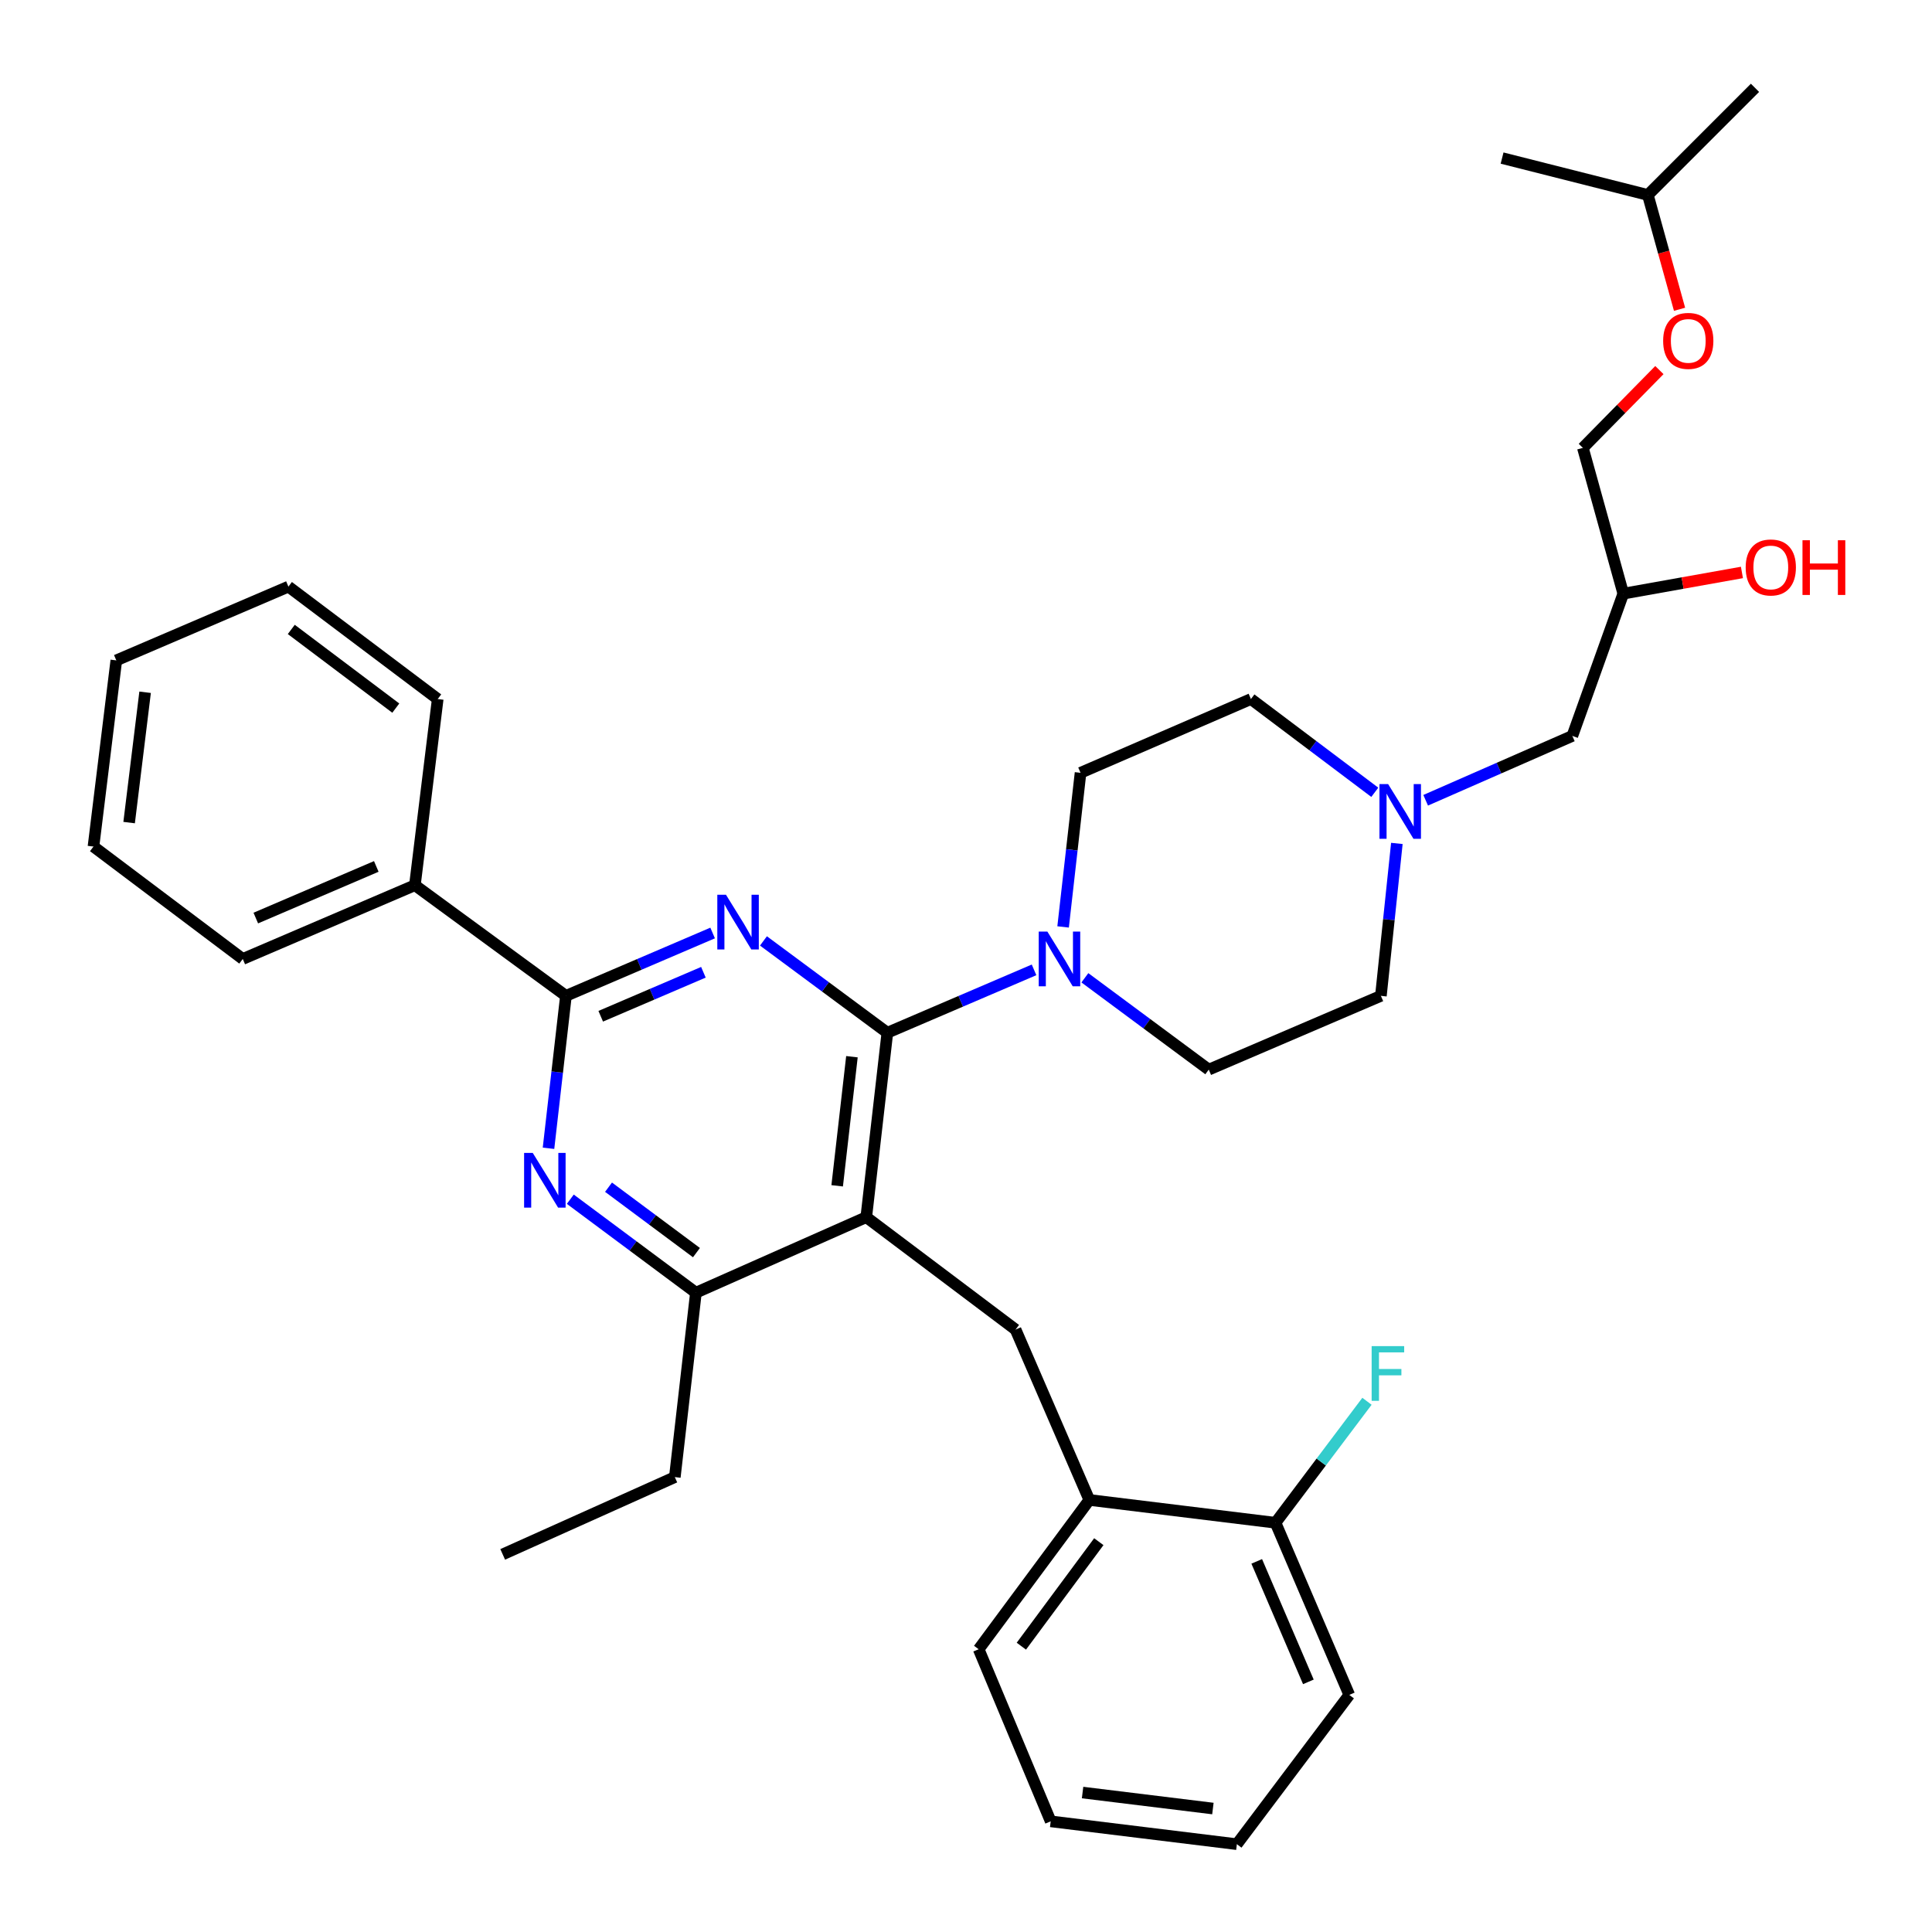 <?xml version='1.0' encoding='iso-8859-1'?>
<svg version='1.1' baseProfile='full'
              xmlns='http://www.w3.org/2000/svg'
                      xmlns:rdkit='http://www.rdkit.org/xml'
                      xmlns:xlink='http://www.w3.org/1999/xlink'
                  xml:space='preserve'
width='1000px' height='1000px' viewBox='0 0 1000 1000'>
<!-- END OF HEADER -->
<rect style='opacity:1.0;fill:#FFFFFF;stroke:none' width='1000' height='1000' x='0' y='0'> </rect>
<path class='bond-0' d='M 737.92,414.221 L 775.881,397.566' style='fill:none;fill-rule:evenodd;stroke:#0000FF;stroke-width:6px;stroke-linecap:butt;stroke-linejoin:miter;stroke-opacity:1' />
<path class='bond-0' d='M 775.881,397.566 L 813.841,380.911' style='fill:none;fill-rule:evenodd;stroke:#000000;stroke-width:6px;stroke-linecap:butt;stroke-linejoin:miter;stroke-opacity:1' />
<path class='bond-1' d='M 711.59,410.094 L 679.533,385.957' style='fill:none;fill-rule:evenodd;stroke:#0000FF;stroke-width:6px;stroke-linecap:butt;stroke-linejoin:miter;stroke-opacity:1' />
<path class='bond-1' d='M 679.533,385.957 L 647.475,361.82' style='fill:none;fill-rule:evenodd;stroke:#000000;stroke-width:6px;stroke-linecap:butt;stroke-linejoin:miter;stroke-opacity:1' />
<path class='bond-2' d='M 723.014,436.56 L 718.882,476.006' style='fill:none;fill-rule:evenodd;stroke:#0000FF;stroke-width:6px;stroke-linecap:butt;stroke-linejoin:miter;stroke-opacity:1' />
<path class='bond-2' d='M 718.882,476.006 L 714.749,515.451' style='fill:none;fill-rule:evenodd;stroke:#000000;stroke-width:6px;stroke-linecap:butt;stroke-linejoin:miter;stroke-opacity:1' />
<path class='bond-3' d='M 813.841,380.911 L 840.205,307.27' style='fill:none;fill-rule:evenodd;stroke:#000000;stroke-width:6px;stroke-linecap:butt;stroke-linejoin:miter;stroke-opacity:1' />
<path class='bond-4' d='M 840.205,307.27 L 870.915,301.784' style='fill:none;fill-rule:evenodd;stroke:#000000;stroke-width:6px;stroke-linecap:butt;stroke-linejoin:miter;stroke-opacity:1' />
<path class='bond-4' d='M 870.915,301.784 L 901.624,296.299' style='fill:none;fill-rule:evenodd;stroke:#FF0000;stroke-width:6px;stroke-linecap:butt;stroke-linejoin:miter;stroke-opacity:1' />
<path class='bond-5' d='M 840.205,307.27 L 819.293,231.817' style='fill:none;fill-rule:evenodd;stroke:#000000;stroke-width:6px;stroke-linecap:butt;stroke-linejoin:miter;stroke-opacity:1' />
<path class='bond-6' d='M 647.475,361.82 L 559.288,400.003' style='fill:none;fill-rule:evenodd;stroke:#000000;stroke-width:6px;stroke-linecap:butt;stroke-linejoin:miter;stroke-opacity:1' />
<path class='bond-7' d='M 559.288,400.003 L 554.775,439.889' style='fill:none;fill-rule:evenodd;stroke:#000000;stroke-width:6px;stroke-linecap:butt;stroke-linejoin:miter;stroke-opacity:1' />
<path class='bond-7' d='M 554.775,439.889 L 550.261,479.775' style='fill:none;fill-rule:evenodd;stroke:#0000FF;stroke-width:6px;stroke-linecap:butt;stroke-linejoin:miter;stroke-opacity:1' />
<path class='bond-8' d='M 561.529,506.102 L 593.593,529.868' style='fill:none;fill-rule:evenodd;stroke:#0000FF;stroke-width:6px;stroke-linecap:butt;stroke-linejoin:miter;stroke-opacity:1' />
<path class='bond-8' d='M 593.593,529.868 L 625.657,553.635' style='fill:none;fill-rule:evenodd;stroke:#000000;stroke-width:6px;stroke-linecap:butt;stroke-linejoin:miter;stroke-opacity:1' />
<path class='bond-9' d='M 535.221,502.001 L 497.256,518.272' style='fill:none;fill-rule:evenodd;stroke:#0000FF;stroke-width:6px;stroke-linecap:butt;stroke-linejoin:miter;stroke-opacity:1' />
<path class='bond-9' d='M 497.256,518.272 L 459.292,534.543' style='fill:none;fill-rule:evenodd;stroke:#000000;stroke-width:6px;stroke-linecap:butt;stroke-linejoin:miter;stroke-opacity:1' />
<path class='bond-10' d='M 625.657,553.635 L 714.749,515.451' style='fill:none;fill-rule:evenodd;stroke:#000000;stroke-width:6px;stroke-linecap:butt;stroke-linejoin:miter;stroke-opacity:1' />
<path class='bond-11' d='M 869.331,160.085 L 861.13,130.497' style='fill:none;fill-rule:evenodd;stroke:#FF0000;stroke-width:6px;stroke-linecap:butt;stroke-linejoin:miter;stroke-opacity:1' />
<path class='bond-11' d='M 861.13,130.497 L 852.93,100.91' style='fill:none;fill-rule:evenodd;stroke:#000000;stroke-width:6px;stroke-linecap:butt;stroke-linejoin:miter;stroke-opacity:1' />
<path class='bond-12' d='M 858.898,191.555 L 839.095,211.686' style='fill:none;fill-rule:evenodd;stroke:#FF0000;stroke-width:6px;stroke-linecap:butt;stroke-linejoin:miter;stroke-opacity:1' />
<path class='bond-12' d='M 839.095,211.686 L 819.293,231.817' style='fill:none;fill-rule:evenodd;stroke:#000000;stroke-width:6px;stroke-linecap:butt;stroke-linejoin:miter;stroke-opacity:1' />
<path class='bond-13' d='M 852.93,100.91 L 908.385,45.455' style='fill:none;fill-rule:evenodd;stroke:#000000;stroke-width:6px;stroke-linecap:butt;stroke-linejoin:miter;stroke-opacity:1' />
<path class='bond-14' d='M 852.93,100.91 L 777.477,81.818' style='fill:none;fill-rule:evenodd;stroke:#000000;stroke-width:6px;stroke-linecap:butt;stroke-linejoin:miter;stroke-opacity:1' />
<path class='bond-15' d='M 525.651,688.183 L 563.835,776.37' style='fill:none;fill-rule:evenodd;stroke:#000000;stroke-width:6px;stroke-linecap:butt;stroke-linejoin:miter;stroke-opacity:1' />
<path class='bond-16' d='M 525.651,688.183 L 448.378,630.002' style='fill:none;fill-rule:evenodd;stroke:#000000;stroke-width:6px;stroke-linecap:butt;stroke-linejoin:miter;stroke-opacity:1' />
<path class='bond-17' d='M 448.378,630.002 L 360.201,669.092' style='fill:none;fill-rule:evenodd;stroke:#000000;stroke-width:6px;stroke-linecap:butt;stroke-linejoin:miter;stroke-opacity:1' />
<path class='bond-18' d='M 448.378,630.002 L 459.292,534.543' style='fill:none;fill-rule:evenodd;stroke:#000000;stroke-width:6px;stroke-linecap:butt;stroke-linejoin:miter;stroke-opacity:1' />
<path class='bond-18' d='M 433.319,613.774 L 440.959,546.953' style='fill:none;fill-rule:evenodd;stroke:#000000;stroke-width:6px;stroke-linecap:butt;stroke-linejoin:miter;stroke-opacity:1' />
<path class='bond-19' d='M 295.189,620.715 L 327.695,644.903' style='fill:none;fill-rule:evenodd;stroke:#0000FF;stroke-width:6px;stroke-linecap:butt;stroke-linejoin:miter;stroke-opacity:1' />
<path class='bond-19' d='M 327.695,644.903 L 360.201,669.092' style='fill:none;fill-rule:evenodd;stroke:#000000;stroke-width:6px;stroke-linecap:butt;stroke-linejoin:miter;stroke-opacity:1' />
<path class='bond-19' d='M 314.973,614.49 L 337.727,631.422' style='fill:none;fill-rule:evenodd;stroke:#0000FF;stroke-width:6px;stroke-linecap:butt;stroke-linejoin:miter;stroke-opacity:1' />
<path class='bond-19' d='M 337.727,631.422 L 360.481,648.353' style='fill:none;fill-rule:evenodd;stroke:#000000;stroke-width:6px;stroke-linecap:butt;stroke-linejoin:miter;stroke-opacity:1' />
<path class='bond-20' d='M 283.906,594.348 L 288.416,554.9' style='fill:none;fill-rule:evenodd;stroke:#0000FF;stroke-width:6px;stroke-linecap:butt;stroke-linejoin:miter;stroke-opacity:1' />
<path class='bond-20' d='M 288.416,554.9 L 292.926,515.451' style='fill:none;fill-rule:evenodd;stroke:#000000;stroke-width:6px;stroke-linecap:butt;stroke-linejoin:miter;stroke-opacity:1' />
<path class='bond-21' d='M 360.201,669.092 L 349.287,764.551' style='fill:none;fill-rule:evenodd;stroke:#000000;stroke-width:6px;stroke-linecap:butt;stroke-linejoin:miter;stroke-opacity:1' />
<path class='bond-22' d='M 459.292,534.543 L 427.227,510.78' style='fill:none;fill-rule:evenodd;stroke:#000000;stroke-width:6px;stroke-linecap:butt;stroke-linejoin:miter;stroke-opacity:1' />
<path class='bond-22' d='M 427.227,510.78 L 395.163,487.018' style='fill:none;fill-rule:evenodd;stroke:#0000FF;stroke-width:6px;stroke-linecap:butt;stroke-linejoin:miter;stroke-opacity:1' />
<path class='bond-23' d='M 368.855,482.917 L 330.891,499.184' style='fill:none;fill-rule:evenodd;stroke:#0000FF;stroke-width:6px;stroke-linecap:butt;stroke-linejoin:miter;stroke-opacity:1' />
<path class='bond-23' d='M 330.891,499.184 L 292.926,515.451' style='fill:none;fill-rule:evenodd;stroke:#000000;stroke-width:6px;stroke-linecap:butt;stroke-linejoin:miter;stroke-opacity:1' />
<path class='bond-23' d='M 364.085,503.243 L 337.509,514.63' style='fill:none;fill-rule:evenodd;stroke:#0000FF;stroke-width:6px;stroke-linecap:butt;stroke-linejoin:miter;stroke-opacity:1' />
<path class='bond-23' d='M 337.509,514.63 L 310.934,526.017' style='fill:none;fill-rule:evenodd;stroke:#000000;stroke-width:6px;stroke-linecap:butt;stroke-linejoin:miter;stroke-opacity:1' />
<path class='bond-24' d='M 292.926,515.451 L 214.748,458.185' style='fill:none;fill-rule:evenodd;stroke:#000000;stroke-width:6px;stroke-linecap:butt;stroke-linejoin:miter;stroke-opacity:1' />
<path class='bond-25' d='M 214.748,458.185 L 125.655,496.359' style='fill:none;fill-rule:evenodd;stroke:#000000;stroke-width:6px;stroke-linecap:butt;stroke-linejoin:miter;stroke-opacity:1' />
<path class='bond-25' d='M 194.765,448.464 L 132.401,475.186' style='fill:none;fill-rule:evenodd;stroke:#000000;stroke-width:6px;stroke-linecap:butt;stroke-linejoin:miter;stroke-opacity:1' />
<path class='bond-26' d='M 214.748,458.185 L 226.558,361.82' style='fill:none;fill-rule:evenodd;stroke:#000000;stroke-width:6px;stroke-linecap:butt;stroke-linejoin:miter;stroke-opacity:1' />
<path class='bond-27' d='M 125.655,496.359 L 48.382,438.178' style='fill:none;fill-rule:evenodd;stroke:#000000;stroke-width:6px;stroke-linecap:butt;stroke-linejoin:miter;stroke-opacity:1' />
<path class='bond-28' d='M 226.558,361.82 L 149.284,303.638' style='fill:none;fill-rule:evenodd;stroke:#000000;stroke-width:6px;stroke-linecap:butt;stroke-linejoin:miter;stroke-opacity:1' />
<path class='bond-28' d='M 204.859,366.517 L 150.767,325.79' style='fill:none;fill-rule:evenodd;stroke:#000000;stroke-width:6px;stroke-linecap:butt;stroke-linejoin:miter;stroke-opacity:1' />
<path class='bond-29' d='M 543.837,942.726 L 640.202,954.545' style='fill:none;fill-rule:evenodd;stroke:#000000;stroke-width:6px;stroke-linecap:butt;stroke-linejoin:miter;stroke-opacity:1' />
<path class='bond-29' d='M 560.338,927.82 L 627.793,936.093' style='fill:none;fill-rule:evenodd;stroke:#000000;stroke-width:6px;stroke-linecap:butt;stroke-linejoin:miter;stroke-opacity:1' />
<path class='bond-30' d='M 543.837,942.726 L 506.559,853.643' style='fill:none;fill-rule:evenodd;stroke:#000000;stroke-width:6px;stroke-linecap:butt;stroke-linejoin:miter;stroke-opacity:1' />
<path class='bond-31' d='M 640.202,954.545 L 698.384,877.272' style='fill:none;fill-rule:evenodd;stroke:#000000;stroke-width:6px;stroke-linecap:butt;stroke-linejoin:miter;stroke-opacity:1' />
<path class='bond-32' d='M 349.287,764.551 L 260.195,804.546' style='fill:none;fill-rule:evenodd;stroke:#000000;stroke-width:6px;stroke-linecap:butt;stroke-linejoin:miter;stroke-opacity:1' />
<path class='bond-33' d='M 698.384,877.272 L 660.2,788.18' style='fill:none;fill-rule:evenodd;stroke:#000000;stroke-width:6px;stroke-linecap:butt;stroke-linejoin:miter;stroke-opacity:1' />
<path class='bond-33' d='M 677.21,870.528 L 650.482,808.164' style='fill:none;fill-rule:evenodd;stroke:#000000;stroke-width:6px;stroke-linecap:butt;stroke-linejoin:miter;stroke-opacity:1' />
<path class='bond-34' d='M 660.2,788.18 L 563.835,776.37' style='fill:none;fill-rule:evenodd;stroke:#000000;stroke-width:6px;stroke-linecap:butt;stroke-linejoin:miter;stroke-opacity:1' />
<path class='bond-35' d='M 660.2,788.18 L 683.871,756.741' style='fill:none;fill-rule:evenodd;stroke:#000000;stroke-width:6px;stroke-linecap:butt;stroke-linejoin:miter;stroke-opacity:1' />
<path class='bond-35' d='M 683.871,756.741 L 707.543,725.302' style='fill:none;fill-rule:evenodd;stroke:#33CCCC;stroke-width:6px;stroke-linecap:butt;stroke-linejoin:miter;stroke-opacity:1' />
<path class='bond-36' d='M 563.835,776.37 L 506.559,853.643' style='fill:none;fill-rule:evenodd;stroke:#000000;stroke-width:6px;stroke-linecap:butt;stroke-linejoin:miter;stroke-opacity:1' />
<path class='bond-36' d='M 568.744,797.968 L 528.651,852.059' style='fill:none;fill-rule:evenodd;stroke:#000000;stroke-width:6px;stroke-linecap:butt;stroke-linejoin:miter;stroke-opacity:1' />
<path class='bond-37' d='M 48.382,438.178 L 60.201,341.813' style='fill:none;fill-rule:evenodd;stroke:#000000;stroke-width:6px;stroke-linecap:butt;stroke-linejoin:miter;stroke-opacity:1' />
<path class='bond-37' d='M 66.835,425.769 L 75.108,358.313' style='fill:none;fill-rule:evenodd;stroke:#000000;stroke-width:6px;stroke-linecap:butt;stroke-linejoin:miter;stroke-opacity:1' />
<path class='bond-38' d='M 149.284,303.638 L 60.201,341.813' style='fill:none;fill-rule:evenodd;stroke:#000000;stroke-width:6px;stroke-linecap:butt;stroke-linejoin:miter;stroke-opacity:1' />
<path  class='atom-0' d='M 718.488 405.841
L 727.768 420.841
Q 728.688 422.321, 730.168 425.001
Q 731.648 427.681, 731.728 427.841
L 731.728 405.841
L 735.488 405.841
L 735.488 434.161
L 731.608 434.161
L 721.648 417.761
Q 720.488 415.841, 719.248 413.641
Q 718.048 411.441, 717.688 410.761
L 717.688 434.161
L 714.008 434.161
L 714.008 405.841
L 718.488 405.841
' fill='#0000FF'/>
<path  class='atom-3' d='M 903.563 293.71
Q 903.563 286.91, 906.923 283.11
Q 910.283 279.31, 916.563 279.31
Q 922.843 279.31, 926.203 283.11
Q 929.563 286.91, 929.563 293.71
Q 929.563 300.59, 926.163 304.51
Q 922.763 308.39, 916.563 308.39
Q 910.323 308.39, 906.923 304.51
Q 903.563 300.63, 903.563 293.71
M 916.563 305.19
Q 920.883 305.19, 923.203 302.31
Q 925.563 299.39, 925.563 293.71
Q 925.563 288.15, 923.203 285.35
Q 920.883 282.51, 916.563 282.51
Q 912.243 282.51, 909.883 285.31
Q 907.563 288.11, 907.563 293.71
Q 907.563 299.43, 909.883 302.31
Q 912.243 305.19, 916.563 305.19
' fill='#FF0000'/>
<path  class='atom-3' d='M 932.963 279.63
L 936.803 279.63
L 936.803 291.67
L 951.283 291.67
L 951.283 279.63
L 955.123 279.63
L 955.123 307.95
L 951.283 307.95
L 951.283 294.87
L 936.803 294.87
L 936.803 307.95
L 932.963 307.95
L 932.963 279.63
' fill='#FF0000'/>
<path  class='atom-6' d='M 542.124 482.199
L 551.404 497.199
Q 552.324 498.679, 553.804 501.359
Q 555.284 504.039, 555.364 504.199
L 555.364 482.199
L 559.124 482.199
L 559.124 510.519
L 555.244 510.519
L 545.284 494.119
Q 544.124 492.199, 542.884 489.999
Q 541.684 487.799, 541.324 487.119
L 541.324 510.519
L 537.644 510.519
L 537.644 482.199
L 542.124 482.199
' fill='#0000FF'/>
<path  class='atom-9' d='M 860.842 176.442
Q 860.842 169.642, 864.202 165.842
Q 867.562 162.042, 873.842 162.042
Q 880.122 162.042, 883.482 165.842
Q 886.842 169.642, 886.842 176.442
Q 886.842 183.322, 883.442 187.242
Q 880.042 191.122, 873.842 191.122
Q 867.602 191.122, 864.202 187.242
Q 860.842 183.362, 860.842 176.442
M 873.842 187.922
Q 878.162 187.922, 880.482 185.042
Q 882.842 182.122, 882.842 176.442
Q 882.842 170.882, 880.482 168.082
Q 878.162 165.242, 873.842 165.242
Q 869.522 165.242, 867.162 168.042
Q 864.842 170.842, 864.842 176.442
Q 864.842 182.162, 867.162 185.042
Q 869.522 187.922, 873.842 187.922
' fill='#FF0000'/>
<path  class='atom-13' d='M 275.753 596.75
L 285.033 611.75
Q 285.953 613.23, 287.433 615.91
Q 288.913 618.59, 288.993 618.75
L 288.993 596.75
L 292.753 596.75
L 292.753 625.07
L 288.873 625.07
L 278.913 608.67
Q 277.753 606.75, 276.513 604.55
Q 275.313 602.35, 274.953 601.67
L 274.953 625.07
L 271.273 625.07
L 271.273 596.75
L 275.753 596.75
' fill='#0000FF'/>
<path  class='atom-16' d='M 375.759 463.116
L 385.039 478.116
Q 385.959 479.596, 387.439 482.276
Q 388.919 484.956, 388.999 485.116
L 388.999 463.116
L 392.759 463.116
L 392.759 491.436
L 388.879 491.436
L 378.919 475.036
Q 377.759 473.116, 376.519 470.916
Q 375.319 468.716, 374.959 468.036
L 374.959 491.436
L 371.279 491.436
L 371.279 463.116
L 375.759 463.116
' fill='#0000FF'/>
<path  class='atom-29' d='M 709.961 696.747
L 726.801 696.747
L 726.801 699.987
L 713.761 699.987
L 713.761 708.587
L 725.361 708.587
L 725.361 711.867
L 713.761 711.867
L 713.761 725.067
L 709.961 725.067
L 709.961 696.747
' fill='#33CCCC'/>
</svg>
